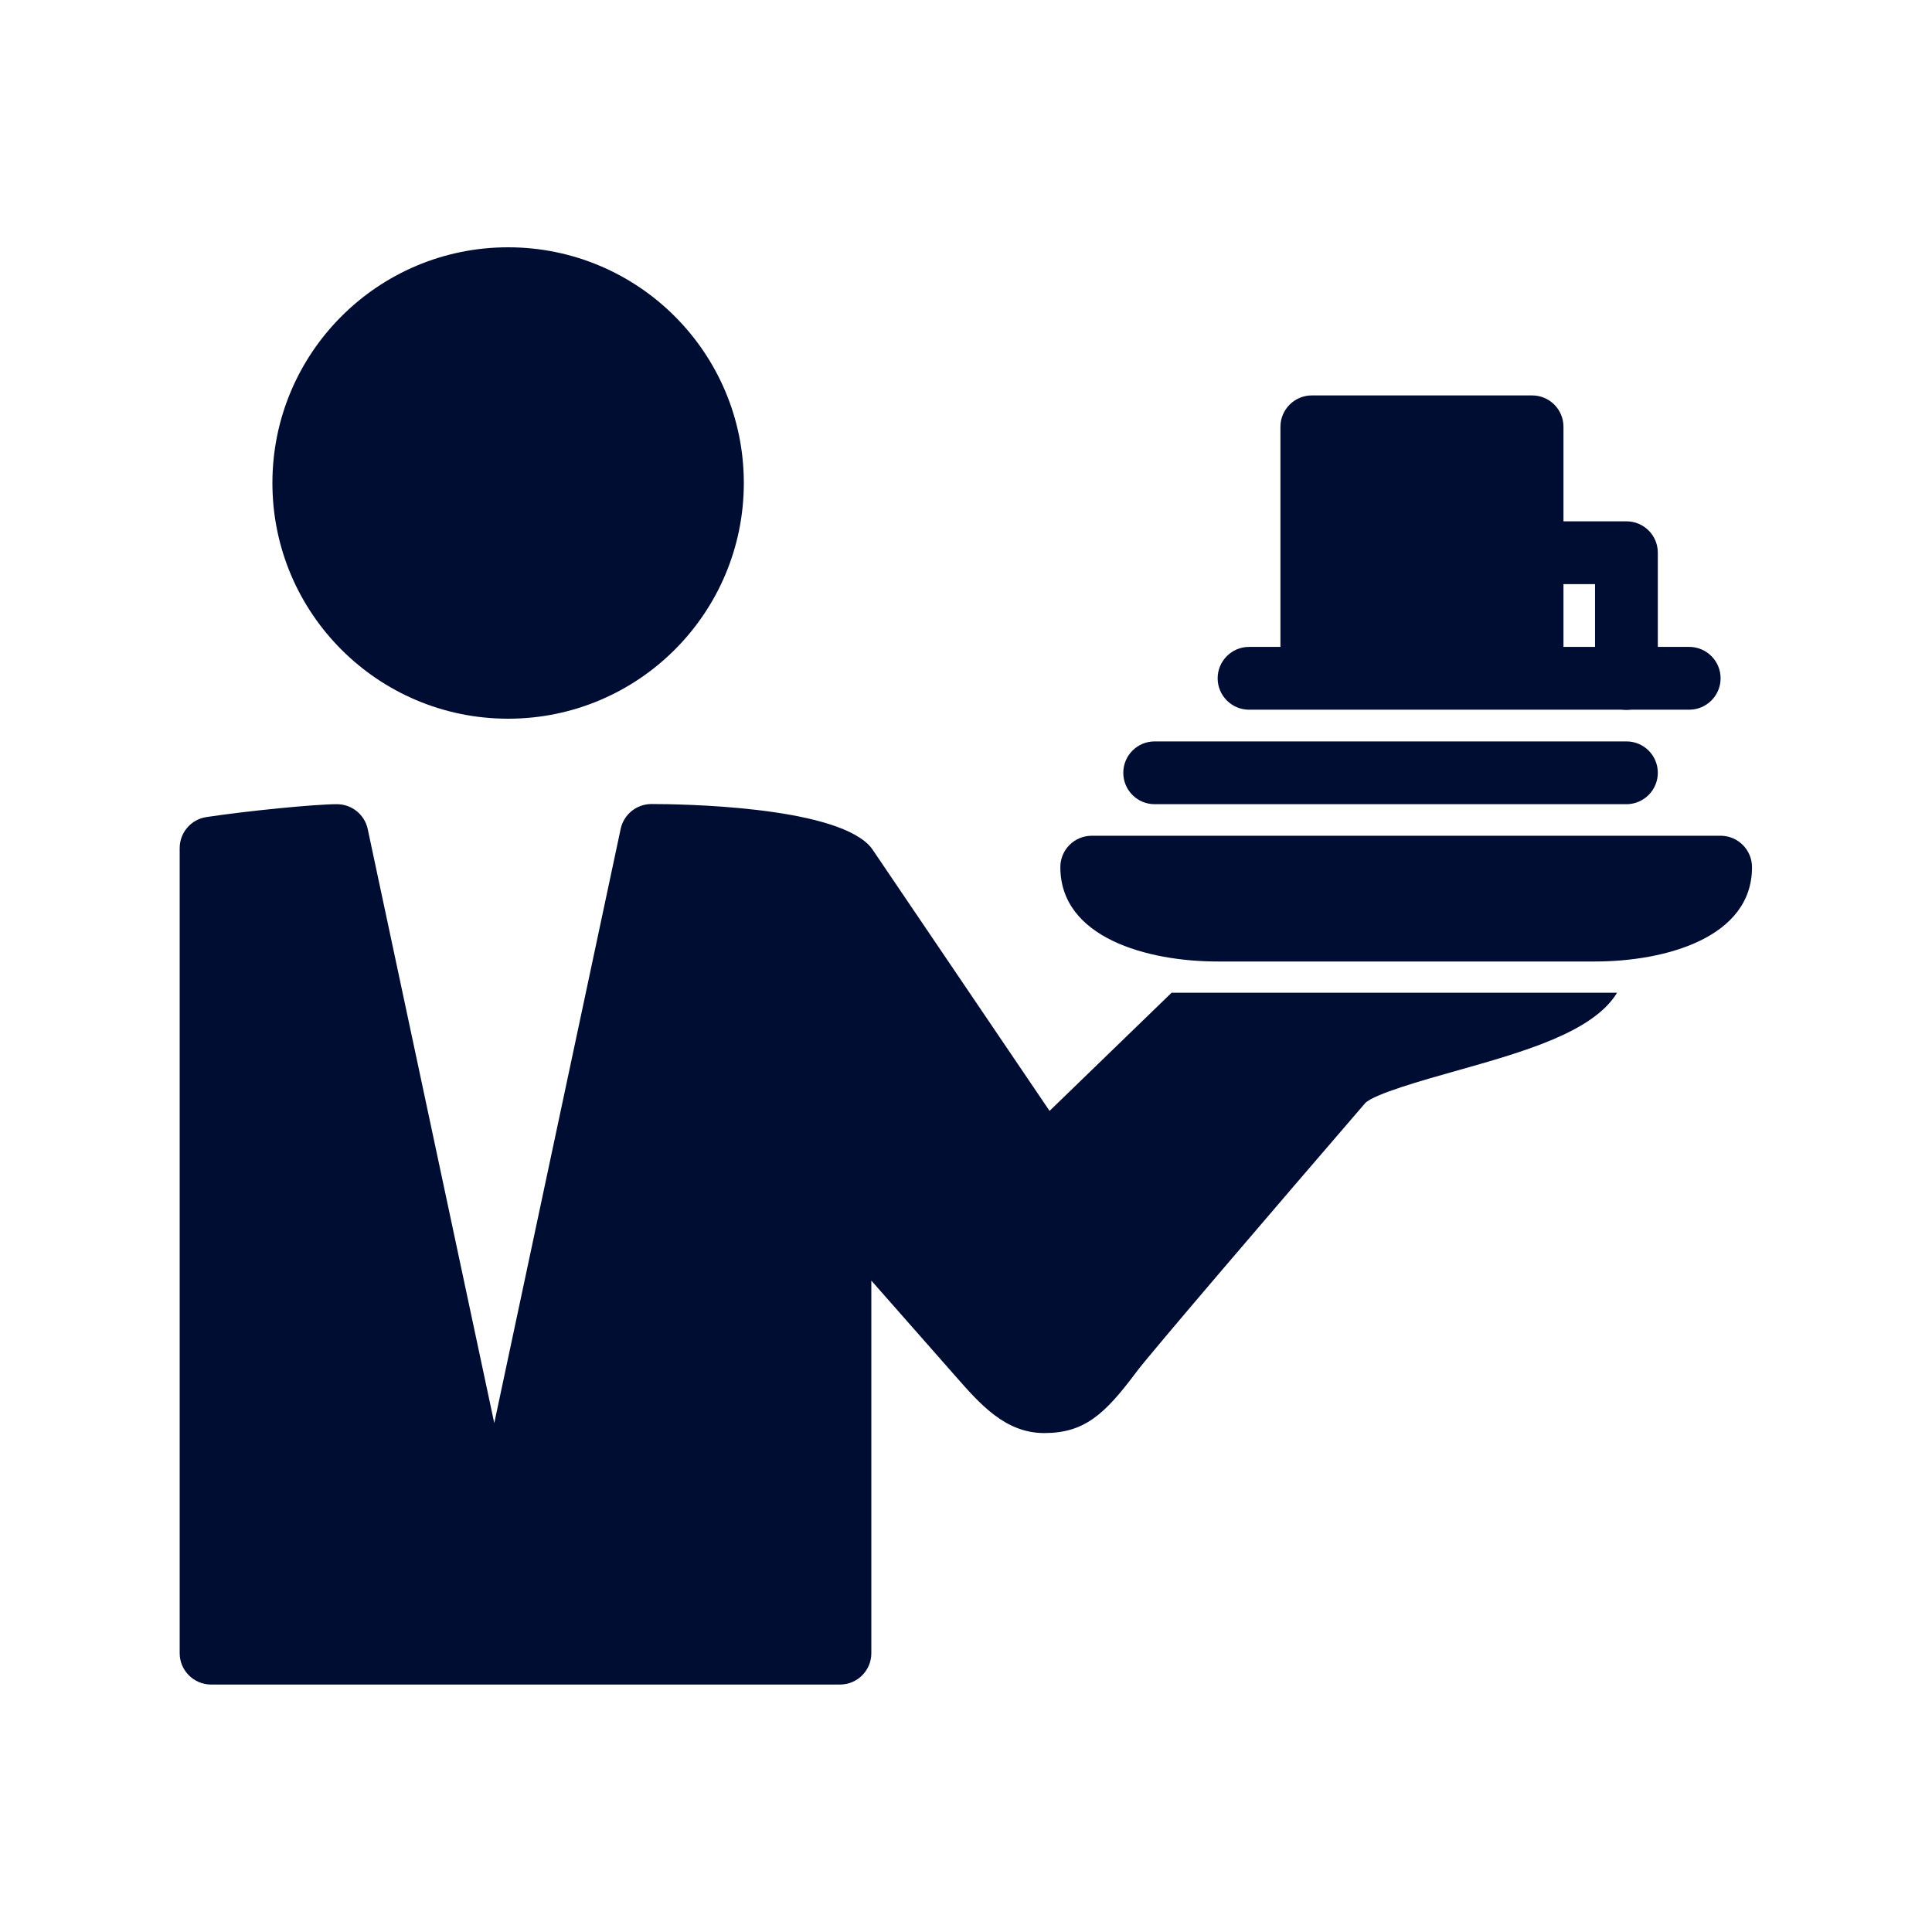 <?xml version="1.0" encoding="utf-8"?>
<!-- Generator: Adobe Illustrator 24.3.0, SVG Export Plug-In . SVG Version: 6.00 Build 0)  -->
<svg version="1.1" id="Layer_1" xmlns="http://www.w3.org/2000/svg" xmlns:xlink="http://www.w3.org/1999/xlink" x="0px" y="0px"
	 viewBox="0 0 120 120" style="enable-background:new 0 0 120 120;" xml:space="preserve">
<style type="text/css">
	.st0{fill:#3AD574;}
	.st1{fill:#000D33;}
	.st2{opacity:0.3;enable-background:new    ;}
	.st3{fill:#3AD574;stroke:#3AD574;stroke-width:10;stroke-miterlimit:10;}
	.st4{enable-background:new    ;}
	.st5{fill:none;stroke:#000D33;stroke-width:6;stroke-miterlimit:10;}
	.st6{fill:#FFFFFF;}
	.st7{fill:none;stroke:#000000;stroke-miterlimit:10;}
	.st8{opacity:0.3;fill:#3AD574;}
</style>
<g>
	<g>
		<g>
			<path class="st1" d="M99.06,59.72H75.63c-4.38,0-9.77-1.48-9.77-5.86c0-1.08,0.87-1.95,1.95-1.95h39.06
				c1.08,0,1.95,0.88,1.95,1.95C108.83,58.24,103.44,59.72,99.06,59.72z"/>
		</g>
		<g>
			<path class="st1" d="M101.02,49.95h-29.3c-1.08,0-1.95-0.87-1.95-1.95c0-1.08,0.87-1.95,1.95-1.95h29.3
				c1.08,0,1.95,0.87,1.95,1.95C102.97,49.08,102.09,49.95,101.02,49.95z"/>
		</g>
		<g>
			<path class="st1" d="M104.92,40.18h-7.81V26.51c0-1.08-0.87-1.95-1.95-1.95H81.48c-1.08,0-1.95,0.88-1.95,1.95v13.67h-1.95
				c-1.08,0-1.95,0.88-1.95,1.95s0.87,1.95,1.95,1.95h27.34c1.08,0,1.95-0.88,1.95-1.95S106,40.18,104.92,40.18z"/>
		</g>
		<g>
			<path class="st1" d="M101.02,44.09c-1.08,0-1.95-0.87-1.95-1.95v-5.86h-3.91c-1.08,0-1.95-0.87-1.95-1.95s0.87-1.95,1.95-1.95
				h5.86c1.08,0,1.95,0.87,1.95,1.95v7.81C102.97,43.22,102.09,44.09,101.02,44.09z"/>
		</g>
		<g>
			<path class="st1" d="M72.76,61.67L65.19,69l-11-16.24c-0.07-0.1-0.15-0.2-0.24-0.29c-2.4-2.4-11.66-2.53-13.49-2.53
				c-0.9,0-1.69,0.62-1.9,1.5L30.7,88.39l-7.87-36.94c-0.21-0.88-1-1.5-1.9-1.5c-1.37,0-5.62,0.42-8.11,0.8
				c-0.95,0.14-1.66,0.96-1.66,1.93v50c0,1.08,0.88,1.95,1.95,1.95h39.06c1.08,0,1.95-0.87,1.95-1.95V79.54l5.23,5.94
				c1.52,1.73,3.09,3.53,5.51,3.53c2.47,0,3.74-1.14,5.69-3.75c0.68-0.95,8.95-10.6,14.25-16.75c0.58-0.57,3.59-1.42,5.58-1.98
				c4.22-1.19,8.57-2.41,10.06-4.87H72.76z"/>
		</g>
	</g>
	<circle class="st1" cx="31.56" cy="30" r="14.64"/>
</g>
</svg>
